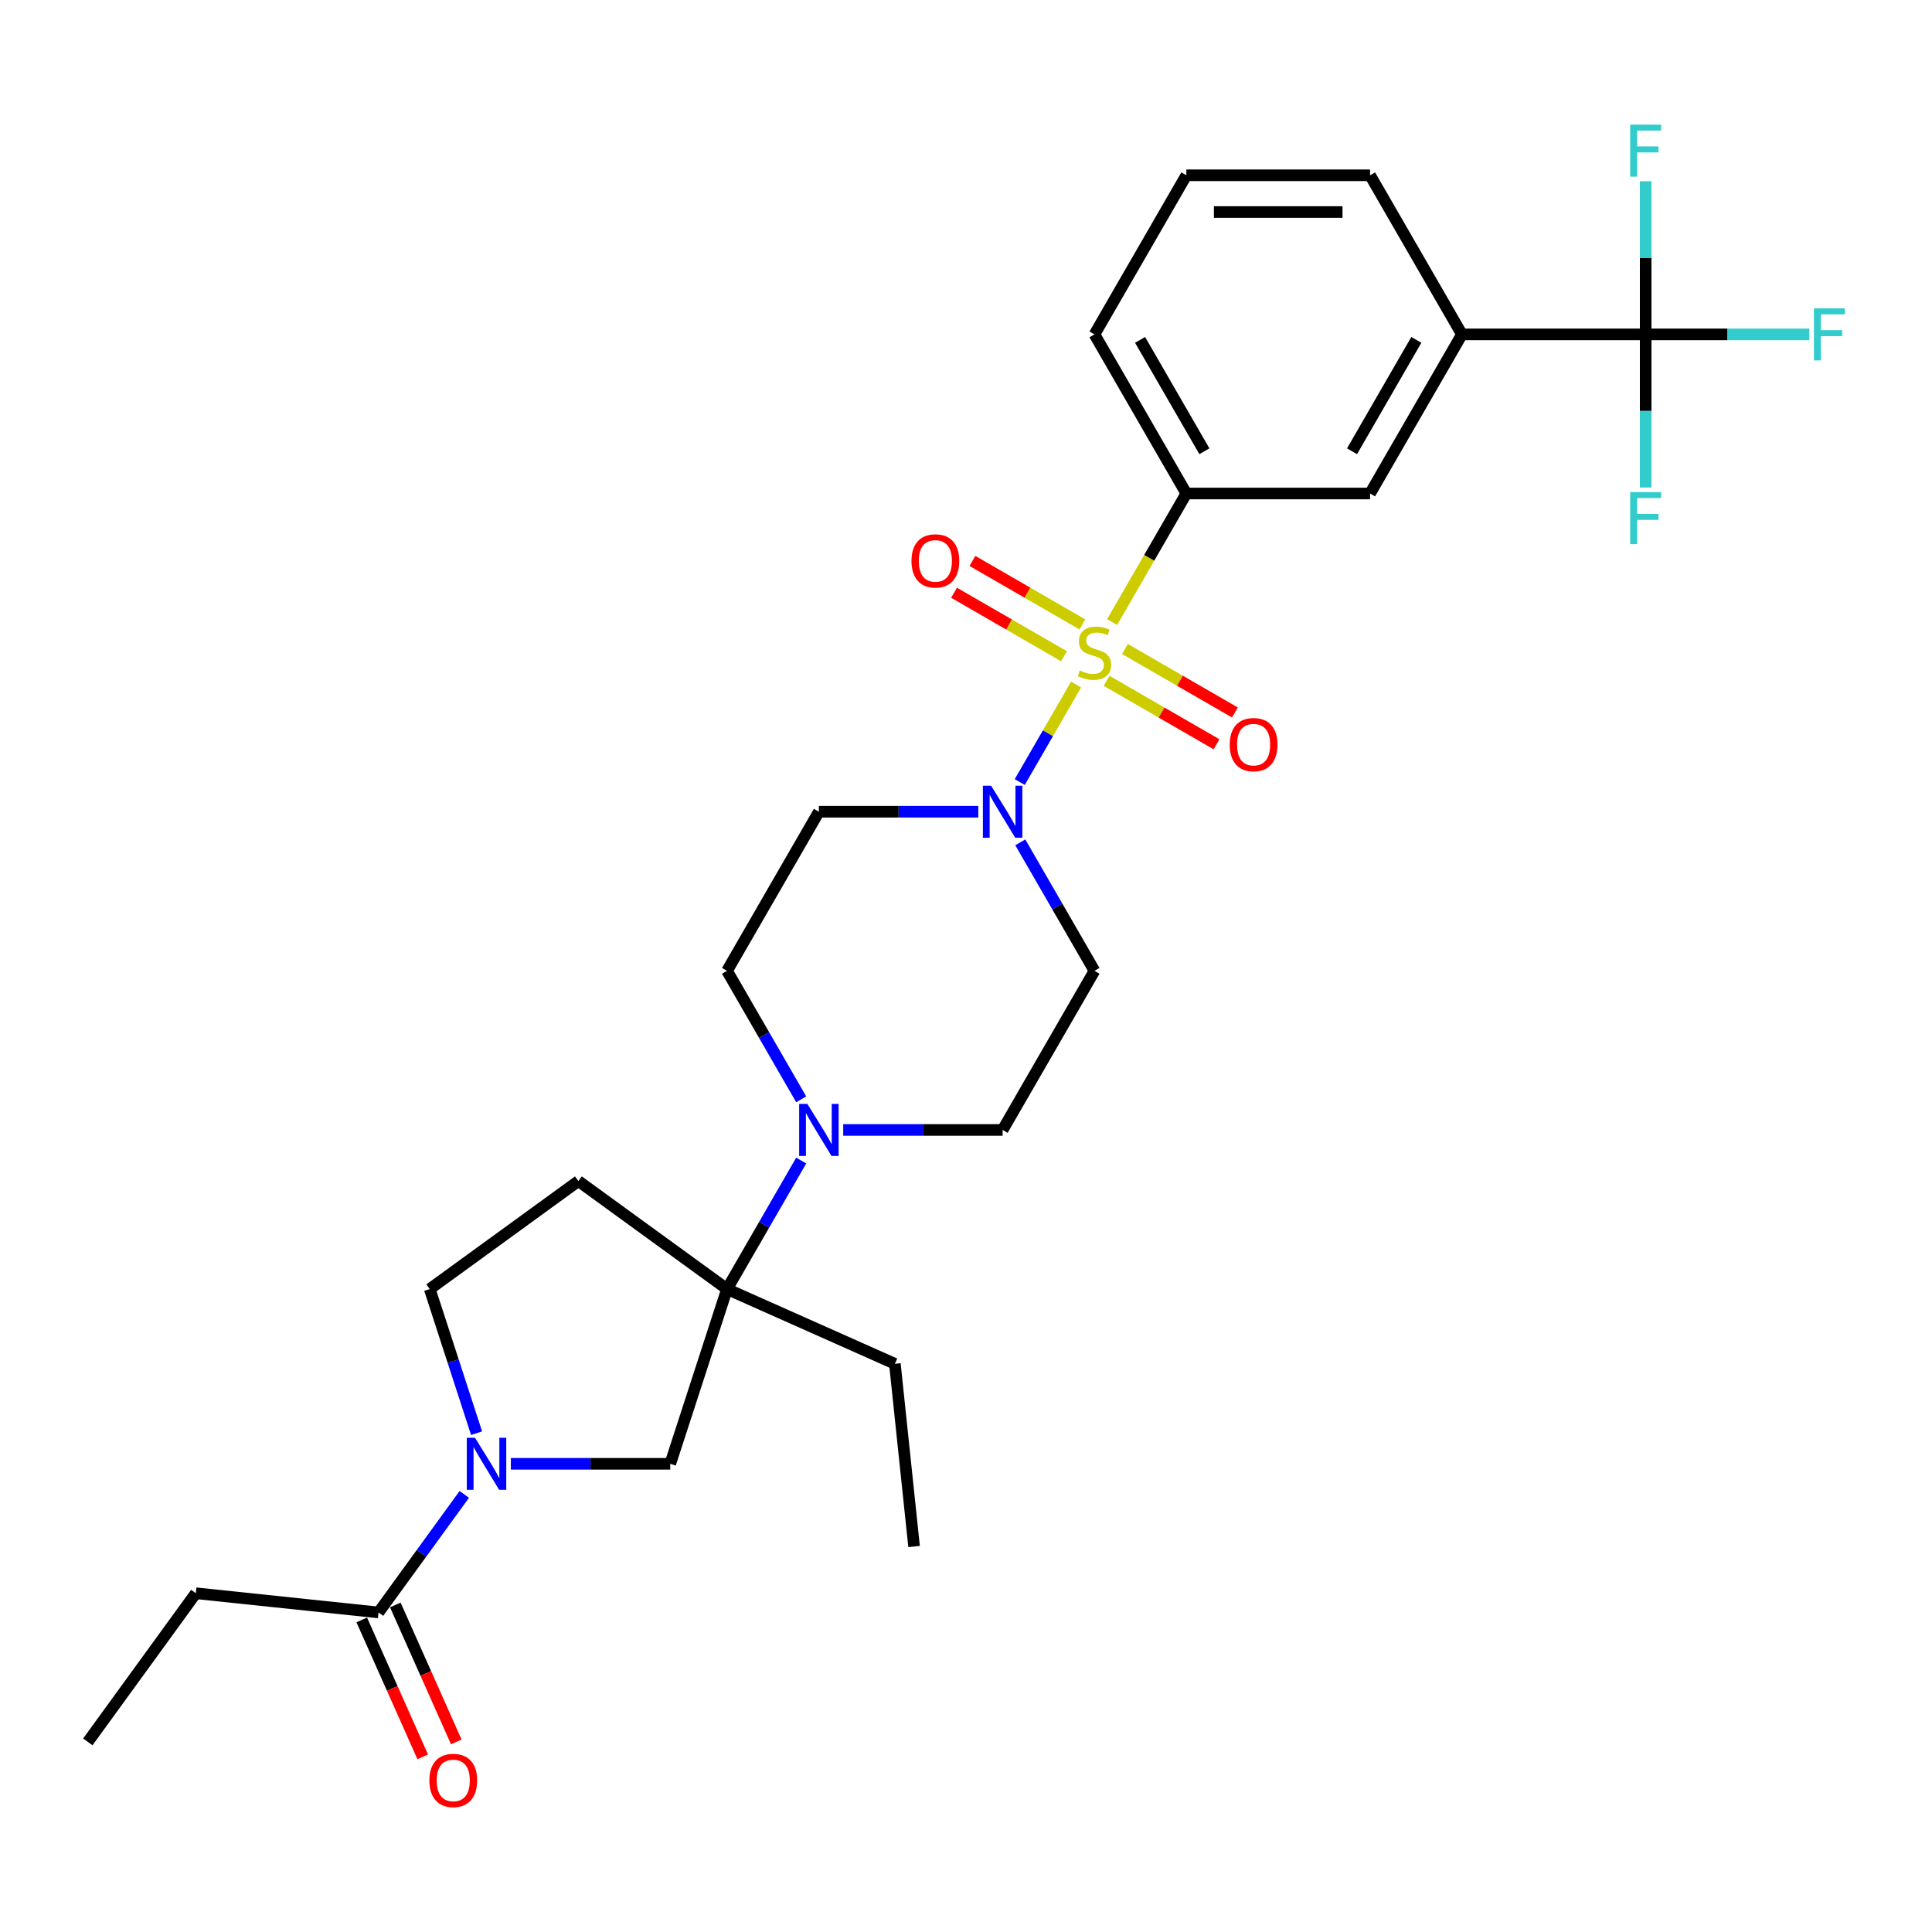 <?xml version='1.0' encoding='iso-8859-1'?>
<svg version='1.1' baseProfile='full'
              xmlns='http://www.w3.org/2000/svg'
                      xmlns:rdkit='http://www.rdkit.org/xml'
                      xmlns:xlink='http://www.w3.org/1999/xlink'
                  xml:space='preserve'
width='1000px' height='1000px' viewBox='0 0 1000 1000'>
<!-- END OF HEADER -->
<rect style='opacity:1.0;fill:#FFFFFF;stroke:none' width='1000' height='1000' x='0' y='0'> </rect>
<path class='bond-0' d='M 556.96,354.32 L 542.393,379.552' style='fill:none;fill-rule:evenodd;stroke:#CCCC00;stroke-width:6px;stroke-linecap:butt;stroke-linejoin:miter;stroke-opacity:1' />
<path class='bond-0' d='M 542.393,379.552 L 527.826,404.783' style='fill:none;fill-rule:evenodd;stroke:#0000FF;stroke-width:6px;stroke-linecap:butt;stroke-linejoin:miter;stroke-opacity:1' />
<path class='bond-5' d='M 575.628,321.987 L 594.839,288.712' style='fill:none;fill-rule:evenodd;stroke:#CCCC00;stroke-width:6px;stroke-linecap:butt;stroke-linejoin:miter;stroke-opacity:1' />
<path class='bond-5' d='M 594.839,288.712 L 614.051,255.436' style='fill:none;fill-rule:evenodd;stroke:#000000;stroke-width:6px;stroke-linecap:butt;stroke-linejoin:miter;stroke-opacity:1' />
<path class='bond-10' d='M 560.245,323.199 L 531.784,306.767' style='fill:none;fill-rule:evenodd;stroke:#CCCC00;stroke-width:6px;stroke-linecap:butt;stroke-linejoin:miter;stroke-opacity:1' />
<path class='bond-10' d='M 531.784,306.767 L 503.323,290.335' style='fill:none;fill-rule:evenodd;stroke:#FF0000;stroke-width:6px;stroke-linecap:butt;stroke-linejoin:miter;stroke-opacity:1' />
<path class='bond-10' d='M 550.735,339.67 L 522.274,323.238' style='fill:none;fill-rule:evenodd;stroke:#CCCC00;stroke-width:6px;stroke-linecap:butt;stroke-linejoin:miter;stroke-opacity:1' />
<path class='bond-10' d='M 522.274,323.238 L 493.813,306.806' style='fill:none;fill-rule:evenodd;stroke:#FF0000;stroke-width:6px;stroke-linecap:butt;stroke-linejoin:miter;stroke-opacity:1' />
<path class='bond-11' d='M 572.76,352.386 L 601.221,368.818' style='fill:none;fill-rule:evenodd;stroke:#CCCC00;stroke-width:6px;stroke-linecap:butt;stroke-linejoin:miter;stroke-opacity:1' />
<path class='bond-11' d='M 601.221,368.818 L 629.682,385.25' style='fill:none;fill-rule:evenodd;stroke:#FF0000;stroke-width:6px;stroke-linecap:butt;stroke-linejoin:miter;stroke-opacity:1' />
<path class='bond-11' d='M 582.27,335.915 L 610.731,352.347' style='fill:none;fill-rule:evenodd;stroke:#CCCC00;stroke-width:6px;stroke-linecap:butt;stroke-linejoin:miter;stroke-opacity:1' />
<path class='bond-11' d='M 610.731,352.347 L 639.192,368.779' style='fill:none;fill-rule:evenodd;stroke:#FF0000;stroke-width:6px;stroke-linecap:butt;stroke-linejoin:miter;stroke-opacity:1' />
<path class='bond-12' d='M 506.363,420.149 L 465.11,420.149' style='fill:none;fill-rule:evenodd;stroke:#0000FF;stroke-width:6px;stroke-linecap:butt;stroke-linejoin:miter;stroke-opacity:1' />
<path class='bond-12' d='M 465.11,420.149 L 423.857,420.149' style='fill:none;fill-rule:evenodd;stroke:#000000;stroke-width:6px;stroke-linecap:butt;stroke-linejoin:miter;stroke-opacity:1' />
<path class='bond-13' d='M 528.101,435.992 L 547.302,469.249' style='fill:none;fill-rule:evenodd;stroke:#0000FF;stroke-width:6px;stroke-linecap:butt;stroke-linejoin:miter;stroke-opacity:1' />
<path class='bond-13' d='M 547.302,469.249 L 566.503,502.506' style='fill:none;fill-rule:evenodd;stroke:#000000;stroke-width:6px;stroke-linecap:butt;stroke-linejoin:miter;stroke-opacity:1' />
<path class='bond-1' d='M 264.415,757.662 L 305.668,757.662' style='fill:none;fill-rule:evenodd;stroke:#0000FF;stroke-width:6px;stroke-linecap:butt;stroke-linejoin:miter;stroke-opacity:1' />
<path class='bond-1' d='M 305.668,757.662 L 346.922,757.662' style='fill:none;fill-rule:evenodd;stroke:#000000;stroke-width:6px;stroke-linecap:butt;stroke-linejoin:miter;stroke-opacity:1' />
<path class='bond-6' d='M 240.314,773.505 L 218.121,804.051' style='fill:none;fill-rule:evenodd;stroke:#0000FF;stroke-width:6px;stroke-linecap:butt;stroke-linejoin:miter;stroke-opacity:1' />
<path class='bond-6' d='M 218.121,804.051 L 195.928,834.597' style='fill:none;fill-rule:evenodd;stroke:#000000;stroke-width:6px;stroke-linecap:butt;stroke-linejoin:miter;stroke-opacity:1' />
<path class='bond-31' d='M 246.677,741.818 L 234.557,704.519' style='fill:none;fill-rule:evenodd;stroke:#0000FF;stroke-width:6px;stroke-linecap:butt;stroke-linejoin:miter;stroke-opacity:1' />
<path class='bond-31' d='M 234.557,704.519 L 222.438,667.219' style='fill:none;fill-rule:evenodd;stroke:#000000;stroke-width:6px;stroke-linecap:butt;stroke-linejoin:miter;stroke-opacity:1' />
<path class='bond-2' d='M 851.794,173.079 L 756.697,173.079' style='fill:none;fill-rule:evenodd;stroke:#000000;stroke-width:6px;stroke-linecap:butt;stroke-linejoin:miter;stroke-opacity:1' />
<path class='bond-19' d='M 851.794,173.079 L 894.151,173.079' style='fill:none;fill-rule:evenodd;stroke:#000000;stroke-width:6px;stroke-linecap:butt;stroke-linejoin:miter;stroke-opacity:1' />
<path class='bond-19' d='M 894.151,173.079 L 936.507,173.079' style='fill:none;fill-rule:evenodd;stroke:#33CCCC;stroke-width:6px;stroke-linecap:butt;stroke-linejoin:miter;stroke-opacity:1' />
<path class='bond-20' d='M 851.794,173.079 L 851.794,212.706' style='fill:none;fill-rule:evenodd;stroke:#000000;stroke-width:6px;stroke-linecap:butt;stroke-linejoin:miter;stroke-opacity:1' />
<path class='bond-20' d='M 851.794,212.706 L 851.794,252.333' style='fill:none;fill-rule:evenodd;stroke:#33CCCC;stroke-width:6px;stroke-linecap:butt;stroke-linejoin:miter;stroke-opacity:1' />
<path class='bond-21' d='M 851.794,173.079 L 851.794,133.452' style='fill:none;fill-rule:evenodd;stroke:#000000;stroke-width:6px;stroke-linecap:butt;stroke-linejoin:miter;stroke-opacity:1' />
<path class='bond-21' d='M 851.794,133.452 L 851.794,93.825' style='fill:none;fill-rule:evenodd;stroke:#33CCCC;stroke-width:6px;stroke-linecap:butt;stroke-linejoin:miter;stroke-opacity:1' />
<path class='bond-3' d='M 376.308,667.219 L 395.509,633.962' style='fill:none;fill-rule:evenodd;stroke:#000000;stroke-width:6px;stroke-linecap:butt;stroke-linejoin:miter;stroke-opacity:1' />
<path class='bond-3' d='M 395.509,633.962 L 414.71,600.705' style='fill:none;fill-rule:evenodd;stroke:#0000FF;stroke-width:6px;stroke-linecap:butt;stroke-linejoin:miter;stroke-opacity:1' />
<path class='bond-7' d='M 376.308,667.219 L 346.922,757.662' style='fill:none;fill-rule:evenodd;stroke:#000000;stroke-width:6px;stroke-linecap:butt;stroke-linejoin:miter;stroke-opacity:1' />
<path class='bond-14' d='M 376.308,667.219 L 299.373,611.322' style='fill:none;fill-rule:evenodd;stroke:#000000;stroke-width:6px;stroke-linecap:butt;stroke-linejoin:miter;stroke-opacity:1' />
<path class='bond-22' d='M 376.308,667.219 L 463.184,705.898' style='fill:none;fill-rule:evenodd;stroke:#000000;stroke-width:6px;stroke-linecap:butt;stroke-linejoin:miter;stroke-opacity:1' />
<path class='bond-4' d='M 414.71,569.019 L 395.509,535.762' style='fill:none;fill-rule:evenodd;stroke:#0000FF;stroke-width:6px;stroke-linecap:butt;stroke-linejoin:miter;stroke-opacity:1' />
<path class='bond-4' d='M 395.509,535.762 L 376.308,502.506' style='fill:none;fill-rule:evenodd;stroke:#000000;stroke-width:6px;stroke-linecap:butt;stroke-linejoin:miter;stroke-opacity:1' />
<path class='bond-29' d='M 436.448,584.862 L 477.701,584.862' style='fill:none;fill-rule:evenodd;stroke:#0000FF;stroke-width:6px;stroke-linecap:butt;stroke-linejoin:miter;stroke-opacity:1' />
<path class='bond-29' d='M 477.701,584.862 L 518.954,584.862' style='fill:none;fill-rule:evenodd;stroke:#000000;stroke-width:6px;stroke-linecap:butt;stroke-linejoin:miter;stroke-opacity:1' />
<path class='bond-9' d='M 614.051,255.436 L 709.148,255.436' style='fill:none;fill-rule:evenodd;stroke:#000000;stroke-width:6px;stroke-linecap:butt;stroke-linejoin:miter;stroke-opacity:1' />
<path class='bond-23' d='M 614.051,255.436 L 566.503,173.079' style='fill:none;fill-rule:evenodd;stroke:#000000;stroke-width:6px;stroke-linecap:butt;stroke-linejoin:miter;stroke-opacity:1' />
<path class='bond-23' d='M 623.39,233.573 L 590.106,175.923' style='fill:none;fill-rule:evenodd;stroke:#000000;stroke-width:6px;stroke-linecap:butt;stroke-linejoin:miter;stroke-opacity:1' />
<path class='bond-18' d='M 187.24,838.465 L 203.019,873.905' style='fill:none;fill-rule:evenodd;stroke:#000000;stroke-width:6px;stroke-linecap:butt;stroke-linejoin:miter;stroke-opacity:1' />
<path class='bond-18' d='M 203.019,873.905 L 218.798,909.345' style='fill:none;fill-rule:evenodd;stroke:#FF0000;stroke-width:6px;stroke-linecap:butt;stroke-linejoin:miter;stroke-opacity:1' />
<path class='bond-18' d='M 204.615,830.729 L 220.394,866.169' style='fill:none;fill-rule:evenodd;stroke:#000000;stroke-width:6px;stroke-linecap:butt;stroke-linejoin:miter;stroke-opacity:1' />
<path class='bond-18' d='M 220.394,866.169 L 236.173,901.609' style='fill:none;fill-rule:evenodd;stroke:#FF0000;stroke-width:6px;stroke-linecap:butt;stroke-linejoin:miter;stroke-opacity:1' />
<path class='bond-24' d='M 195.928,834.597 L 101.351,824.657' style='fill:none;fill-rule:evenodd;stroke:#000000;stroke-width:6px;stroke-linecap:butt;stroke-linejoin:miter;stroke-opacity:1' />
<path class='bond-8' d='M 756.697,173.079 L 709.148,255.436' style='fill:none;fill-rule:evenodd;stroke:#000000;stroke-width:6px;stroke-linecap:butt;stroke-linejoin:miter;stroke-opacity:1' />
<path class='bond-8' d='M 733.093,175.923 L 699.809,233.573' style='fill:none;fill-rule:evenodd;stroke:#000000;stroke-width:6px;stroke-linecap:butt;stroke-linejoin:miter;stroke-opacity:1' />
<path class='bond-30' d='M 756.697,173.079 L 709.148,90.723' style='fill:none;fill-rule:evenodd;stroke:#000000;stroke-width:6px;stroke-linecap:butt;stroke-linejoin:miter;stroke-opacity:1' />
<path class='bond-16' d='M 423.857,420.149 L 376.308,502.506' style='fill:none;fill-rule:evenodd;stroke:#000000;stroke-width:6px;stroke-linecap:butt;stroke-linejoin:miter;stroke-opacity:1' />
<path class='bond-17' d='M 566.503,502.506 L 518.954,584.862' style='fill:none;fill-rule:evenodd;stroke:#000000;stroke-width:6px;stroke-linecap:butt;stroke-linejoin:miter;stroke-opacity:1' />
<path class='bond-15' d='M 299.373,611.322 L 222.438,667.219' style='fill:none;fill-rule:evenodd;stroke:#000000;stroke-width:6px;stroke-linecap:butt;stroke-linejoin:miter;stroke-opacity:1' />
<path class='bond-27' d='M 463.184,705.898 L 473.124,800.475' style='fill:none;fill-rule:evenodd;stroke:#000000;stroke-width:6px;stroke-linecap:butt;stroke-linejoin:miter;stroke-opacity:1' />
<path class='bond-26' d='M 566.503,173.079 L 614.051,90.723' style='fill:none;fill-rule:evenodd;stroke:#000000;stroke-width:6px;stroke-linecap:butt;stroke-linejoin:miter;stroke-opacity:1' />
<path class='bond-28' d='M 101.351,824.657 L 45.455,901.592' style='fill:none;fill-rule:evenodd;stroke:#000000;stroke-width:6px;stroke-linecap:butt;stroke-linejoin:miter;stroke-opacity:1' />
<path class='bond-25' d='M 709.148,90.723 L 614.051,90.723' style='fill:none;fill-rule:evenodd;stroke:#000000;stroke-width:6px;stroke-linecap:butt;stroke-linejoin:miter;stroke-opacity:1' />
<path class='bond-25' d='M 694.884,109.742 L 628.316,109.742' style='fill:none;fill-rule:evenodd;stroke:#000000;stroke-width:6px;stroke-linecap:butt;stroke-linejoin:miter;stroke-opacity:1' />
<path  class='atom-0' d='M 558.895 347.036
Q 559.199 347.15, 560.454 347.683
Q 561.71 348.215, 563.079 348.557
Q 564.487 348.862, 565.856 348.862
Q 568.405 348.862, 569.888 347.645
Q 571.372 346.389, 571.372 344.221
Q 571.372 342.737, 570.611 341.825
Q 569.888 340.912, 568.747 340.417
Q 567.606 339.923, 565.704 339.352
Q 563.307 338.629, 561.862 337.945
Q 560.454 337.26, 559.427 335.814
Q 558.438 334.369, 558.438 331.934
Q 558.438 328.549, 560.721 326.457
Q 563.041 324.365, 567.606 324.365
Q 570.725 324.365, 574.263 325.848
L 573.388 328.777
Q 570.154 327.446, 567.72 327.446
Q 565.095 327.446, 563.65 328.549
Q 562.204 329.614, 562.242 331.478
Q 562.242 332.923, 562.965 333.798
Q 563.726 334.673, 564.791 335.168
Q 565.894 335.662, 567.72 336.233
Q 570.154 336.994, 571.6 337.754
Q 573.045 338.515, 574.072 340.075
Q 575.137 341.596, 575.137 344.221
Q 575.137 347.949, 572.627 349.965
Q 570.154 351.943, 566.008 351.943
Q 563.612 351.943, 561.786 351.41
Q 559.998 350.916, 557.868 350.041
L 558.895 347.036
' fill='#CCCC00'/>
<path  class='atom-1' d='M 513.001 406.683
L 521.826 420.948
Q 522.701 422.355, 524.108 424.904
Q 525.516 427.453, 525.592 427.605
L 525.592 406.683
L 529.167 406.683
L 529.167 433.615
L 525.478 433.615
L 516.006 418.019
Q 514.903 416.193, 513.724 414.101
Q 512.582 412.009, 512.24 411.362
L 512.24 433.615
L 508.741 433.615
L 508.741 406.683
L 513.001 406.683
' fill='#0000FF'/>
<path  class='atom-2' d='M 245.871 744.196
L 254.696 758.46
Q 255.571 759.868, 256.979 762.417
Q 258.386 764.965, 258.462 765.117
L 258.462 744.196
L 262.038 744.196
L 262.038 771.127
L 258.348 771.127
L 248.876 755.532
Q 247.773 753.706, 246.594 751.613
Q 245.453 749.521, 245.11 748.875
L 245.11 771.127
L 241.611 771.127
L 241.611 744.196
L 245.871 744.196
' fill='#0000FF'/>
<path  class='atom-5' d='M 417.904 571.396
L 426.729 585.661
Q 427.604 587.069, 429.011 589.617
Q 430.418 592.166, 430.495 592.318
L 430.495 571.396
L 434.07 571.396
L 434.07 598.328
L 430.38 598.328
L 420.909 582.732
Q 419.806 580.906, 418.626 578.814
Q 417.485 576.722, 417.143 576.075
L 417.143 598.328
L 413.643 598.328
L 413.643 571.396
L 417.904 571.396
' fill='#0000FF'/>
<path  class='atom-11' d='M 471.783 290.32
Q 471.783 283.853, 474.979 280.24
Q 478.174 276.626, 484.146 276.626
Q 490.118 276.626, 493.313 280.24
Q 496.509 283.853, 496.509 290.32
Q 496.509 296.863, 493.275 300.59
Q 490.042 304.28, 484.146 304.28
Q 478.212 304.28, 474.979 300.59
Q 471.783 296.901, 471.783 290.32
M 484.146 301.237
Q 488.254 301.237, 490.46 298.498
Q 492.705 295.721, 492.705 290.32
Q 492.705 285.033, 490.46 282.37
Q 488.254 279.669, 484.146 279.669
Q 480.038 279.669, 477.793 282.332
Q 475.587 284.994, 475.587 290.32
Q 475.587 295.759, 477.793 298.498
Q 480.038 301.237, 484.146 301.237
' fill='#FF0000'/>
<path  class='atom-12' d='M 636.497 385.417
Q 636.497 378.951, 639.692 375.337
Q 642.887 371.723, 648.859 371.723
Q 654.831 371.723, 658.027 375.337
Q 661.222 378.951, 661.222 385.417
Q 661.222 391.96, 657.989 395.688
Q 654.755 399.377, 648.859 399.377
Q 642.925 399.377, 639.692 395.688
Q 636.497 391.998, 636.497 385.417
M 648.859 396.334
Q 652.967 396.334, 655.174 393.595
Q 657.418 390.819, 657.418 385.417
Q 657.418 380.13, 655.174 377.467
Q 652.967 374.766, 648.859 374.766
Q 644.751 374.766, 642.507 377.429
Q 640.3 380.092, 640.3 385.417
Q 640.3 390.857, 642.507 393.595
Q 644.751 396.334, 648.859 396.334
' fill='#FF0000'/>
<path  class='atom-19' d='M 222.244 921.549
Q 222.244 915.082, 225.44 911.468
Q 228.635 907.855, 234.607 907.855
Q 240.579 907.855, 243.774 911.468
Q 246.97 915.082, 246.97 921.549
Q 246.97 928.091, 243.736 931.819
Q 240.503 935.509, 234.607 935.509
Q 228.673 935.509, 225.44 931.819
Q 222.244 928.129, 222.244 921.549
M 234.607 932.466
Q 238.715 932.466, 240.922 929.727
Q 243.166 926.95, 243.166 921.549
Q 243.166 916.261, 240.922 913.599
Q 238.715 910.898, 234.607 910.898
Q 230.499 910.898, 228.255 913.56
Q 226.048 916.223, 226.048 921.549
Q 226.048 926.988, 228.255 929.727
Q 230.499 932.466, 234.607 932.466
' fill='#FF0000'/>
<path  class='atom-20' d='M 938.884 159.613
L 954.899 159.613
L 954.899 162.695
L 942.498 162.695
L 942.498 170.873
L 953.529 170.873
L 953.529 173.992
L 942.498 173.992
L 942.498 186.545
L 938.884 186.545
L 938.884 159.613
' fill='#33CCCC'/>
<path  class='atom-21' d='M 843.787 254.711
L 859.801 254.711
L 859.801 257.792
L 847.401 257.792
L 847.401 265.97
L 858.432 265.97
L 858.432 269.089
L 847.401 269.089
L 847.401 281.642
L 843.787 281.642
L 843.787 254.711
' fill='#33CCCC'/>
<path  class='atom-22' d='M 843.787 64.516
L 859.801 64.516
L 859.801 67.597
L 847.401 67.597
L 847.401 75.776
L 858.432 75.776
L 858.432 78.895
L 847.401 78.895
L 847.401 91.448
L 843.787 91.448
L 843.787 64.516
' fill='#33CCCC'/>
</svg>
